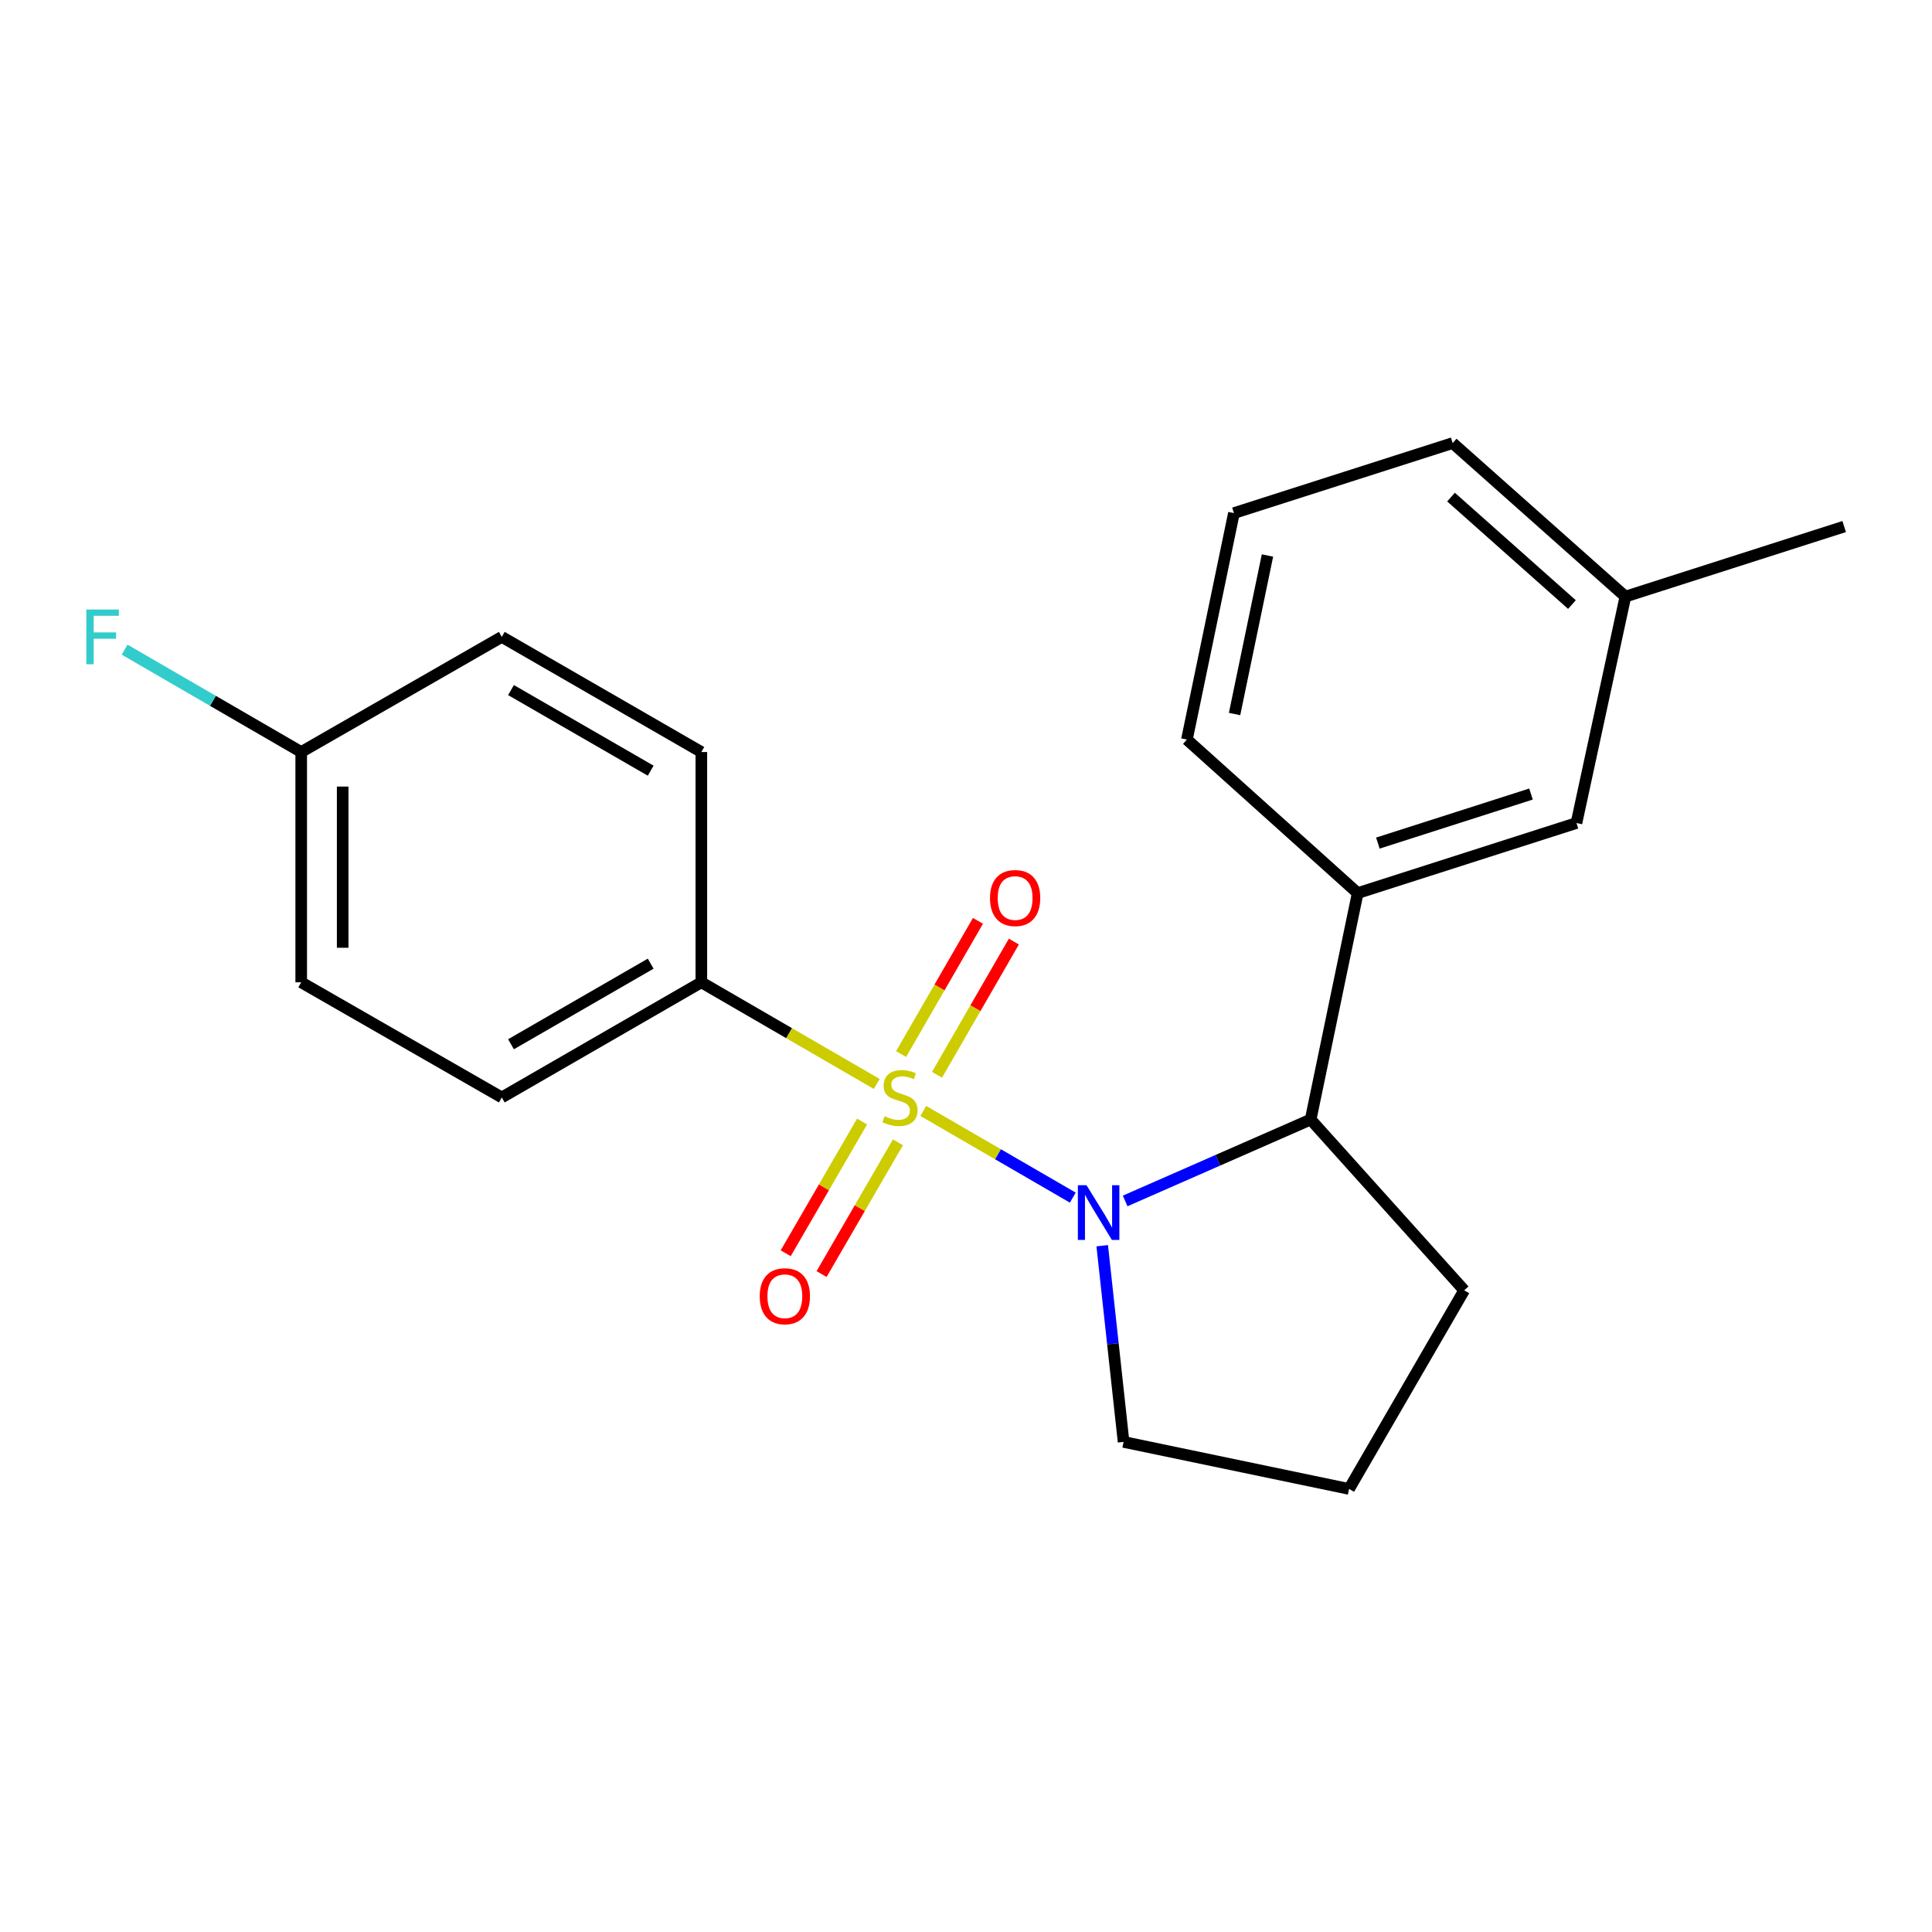 <?xml version='1.0' encoding='iso-8859-1'?>
<svg version='1.1' baseProfile='full'
              xmlns='http://www.w3.org/2000/svg'
                      xmlns:rdkit='http://www.rdkit.org/xml'
                      xmlns:xlink='http://www.w3.org/1999/xlink'
                  xml:space='preserve'
width='1000px' height='1000px' viewBox='0 0 1000 1000'>
<!-- END OF HEADER -->
<rect style='opacity:1.0;fill:#FFFFFF;stroke:none' width='1000' height='1000' x='0' y='0'> </rect>
<path class='bond-0' d='M 477.891,575.02 L 516.585,597.455' style='fill:none;fill-rule:evenodd;stroke:#CCCC00;stroke-width:6px;stroke-linecap:butt;stroke-linejoin:miter;stroke-opacity:1' />
<path class='bond-0' d='M 516.585,597.455 L 555.279,619.89' style='fill:none;fill-rule:evenodd;stroke:#0000FF;stroke-width:6px;stroke-linecap:butt;stroke-linejoin:miter;stroke-opacity:1' />
<path class='bond-2' d='M 453.789,561.049 L 408.402,534.745' style='fill:none;fill-rule:evenodd;stroke:#CCCC00;stroke-width:6px;stroke-linecap:butt;stroke-linejoin:miter;stroke-opacity:1' />
<path class='bond-2' d='M 408.402,534.745 L 363.015,508.442' style='fill:none;fill-rule:evenodd;stroke:#000000;stroke-width:6px;stroke-linecap:butt;stroke-linejoin:miter;stroke-opacity:1' />
<path class='bond-4' d='M 446.208,580.502 L 426.443,614.596' style='fill:none;fill-rule:evenodd;stroke:#CCCC00;stroke-width:6px;stroke-linecap:butt;stroke-linejoin:miter;stroke-opacity:1' />
<path class='bond-4' d='M 426.443,614.596 L 406.678,648.689' style='fill:none;fill-rule:evenodd;stroke:#FF0000;stroke-width:6px;stroke-linecap:butt;stroke-linejoin:miter;stroke-opacity:1' />
<path class='bond-4' d='M 464.775,591.266 L 445.01,625.36' style='fill:none;fill-rule:evenodd;stroke:#CCCC00;stroke-width:6px;stroke-linecap:butt;stroke-linejoin:miter;stroke-opacity:1' />
<path class='bond-4' d='M 445.01,625.36 L 425.245,659.453' style='fill:none;fill-rule:evenodd;stroke:#FF0000;stroke-width:6px;stroke-linecap:butt;stroke-linejoin:miter;stroke-opacity:1' />
<path class='bond-5' d='M 485.001,556.295 L 504.888,521.824' style='fill:none;fill-rule:evenodd;stroke:#CCCC00;stroke-width:6px;stroke-linecap:butt;stroke-linejoin:miter;stroke-opacity:1' />
<path class='bond-5' d='M 504.888,521.824 L 524.776,487.353' style='fill:none;fill-rule:evenodd;stroke:#FF0000;stroke-width:6px;stroke-linecap:butt;stroke-linejoin:miter;stroke-opacity:1' />
<path class='bond-5' d='M 466.411,545.57 L 486.299,511.099' style='fill:none;fill-rule:evenodd;stroke:#CCCC00;stroke-width:6px;stroke-linecap:butt;stroke-linejoin:miter;stroke-opacity:1' />
<path class='bond-5' d='M 486.299,511.099 L 506.186,476.628' style='fill:none;fill-rule:evenodd;stroke:#FF0000;stroke-width:6px;stroke-linecap:butt;stroke-linejoin:miter;stroke-opacity:1' />
<path class='bond-1' d='M 582.378,621.608 L 630.386,600.538' style='fill:none;fill-rule:evenodd;stroke:#0000FF;stroke-width:6px;stroke-linecap:butt;stroke-linejoin:miter;stroke-opacity:1' />
<path class='bond-1' d='M 630.386,600.538 L 678.394,579.468' style='fill:none;fill-rule:evenodd;stroke:#000000;stroke-width:6px;stroke-linecap:butt;stroke-linejoin:miter;stroke-opacity:1' />
<path class='bond-9' d='M 570.508,644.782 L 576.037,695.557' style='fill:none;fill-rule:evenodd;stroke:#0000FF;stroke-width:6px;stroke-linecap:butt;stroke-linejoin:miter;stroke-opacity:1' />
<path class='bond-9' d='M 576.037,695.557 L 581.566,746.332' style='fill:none;fill-rule:evenodd;stroke:#000000;stroke-width:6px;stroke-linecap:butt;stroke-linejoin:miter;stroke-opacity:1' />
<path class='bond-3' d='M 678.394,579.468 L 702.741,462.263' style='fill:none;fill-rule:evenodd;stroke:#000000;stroke-width:6px;stroke-linecap:butt;stroke-linejoin:miter;stroke-opacity:1' />
<path class='bond-15' d='M 678.394,579.468 L 757.861,667.866' style='fill:none;fill-rule:evenodd;stroke:#000000;stroke-width:6px;stroke-linecap:butt;stroke-linejoin:miter;stroke-opacity:1' />
<path class='bond-7' d='M 363.015,508.442 L 259.725,568.033' style='fill:none;fill-rule:evenodd;stroke:#000000;stroke-width:6px;stroke-linecap:butt;stroke-linejoin:miter;stroke-opacity:1' />
<path class='bond-7' d='M 336.796,498.791 L 264.493,540.505' style='fill:none;fill-rule:evenodd;stroke:#000000;stroke-width:6px;stroke-linecap:butt;stroke-linejoin:miter;stroke-opacity:1' />
<path class='bond-8' d='M 363.015,508.442 L 363.015,389.246' style='fill:none;fill-rule:evenodd;stroke:#000000;stroke-width:6px;stroke-linecap:butt;stroke-linejoin:miter;stroke-opacity:1' />
<path class='bond-6' d='M 702.741,462.263 L 815.975,425.993' style='fill:none;fill-rule:evenodd;stroke:#000000;stroke-width:6px;stroke-linecap:butt;stroke-linejoin:miter;stroke-opacity:1' />
<path class='bond-6' d='M 713.179,436.384 L 792.443,410.995' style='fill:none;fill-rule:evenodd;stroke:#000000;stroke-width:6px;stroke-linecap:butt;stroke-linejoin:miter;stroke-opacity:1' />
<path class='bond-16' d='M 702.741,462.263 L 614.343,382.796' style='fill:none;fill-rule:evenodd;stroke:#000000;stroke-width:6px;stroke-linecap:butt;stroke-linejoin:miter;stroke-opacity:1' />
<path class='bond-11' d='M 815.975,425.993 L 841.299,308.801' style='fill:none;fill-rule:evenodd;stroke:#000000;stroke-width:6px;stroke-linecap:butt;stroke-linejoin:miter;stroke-opacity:1' />
<path class='bond-13' d='M 259.725,568.033 L 155.91,508.442' style='fill:none;fill-rule:evenodd;stroke:#000000;stroke-width:6px;stroke-linecap:butt;stroke-linejoin:miter;stroke-opacity:1' />
<path class='bond-12' d='M 363.015,389.246 L 259.725,329.654' style='fill:none;fill-rule:evenodd;stroke:#000000;stroke-width:6px;stroke-linecap:butt;stroke-linejoin:miter;stroke-opacity:1' />
<path class='bond-12' d='M 336.796,398.897 L 264.493,357.183' style='fill:none;fill-rule:evenodd;stroke:#000000;stroke-width:6px;stroke-linecap:butt;stroke-linejoin:miter;stroke-opacity:1' />
<path class='bond-17' d='M 581.566,746.332 L 698.27,770.667' style='fill:none;fill-rule:evenodd;stroke:#000000;stroke-width:6px;stroke-linecap:butt;stroke-linejoin:miter;stroke-opacity:1' />
<path class='bond-10' d='M 155.91,389.246 L 259.725,329.654' style='fill:none;fill-rule:evenodd;stroke:#000000;stroke-width:6px;stroke-linecap:butt;stroke-linejoin:miter;stroke-opacity:1' />
<path class='bond-14' d='M 155.91,389.246 L 110.205,362.752' style='fill:none;fill-rule:evenodd;stroke:#000000;stroke-width:6px;stroke-linecap:butt;stroke-linejoin:miter;stroke-opacity:1' />
<path class='bond-14' d='M 110.205,362.752 L 64.499,336.257' style='fill:none;fill-rule:evenodd;stroke:#33CCCC;stroke-width:6px;stroke-linecap:butt;stroke-linejoin:miter;stroke-opacity:1' />
<path class='bond-21' d='M 155.91,389.246 L 155.91,508.442' style='fill:none;fill-rule:evenodd;stroke:#000000;stroke-width:6px;stroke-linecap:butt;stroke-linejoin:miter;stroke-opacity:1' />
<path class='bond-21' d='M 177.371,407.125 L 177.371,490.562' style='fill:none;fill-rule:evenodd;stroke:#000000;stroke-width:6px;stroke-linecap:butt;stroke-linejoin:miter;stroke-opacity:1' />
<path class='bond-20' d='M 841.299,308.801 L 954.545,272.542' style='fill:none;fill-rule:evenodd;stroke:#000000;stroke-width:6px;stroke-linecap:butt;stroke-linejoin:miter;stroke-opacity:1' />
<path class='bond-23' d='M 841.299,308.801 L 751.9,229.333' style='fill:none;fill-rule:evenodd;stroke:#000000;stroke-width:6px;stroke-linecap:butt;stroke-linejoin:miter;stroke-opacity:1' />
<path class='bond-23' d='M 813.631,312.921 L 751.051,257.294' style='fill:none;fill-rule:evenodd;stroke:#000000;stroke-width:6px;stroke-linecap:butt;stroke-linejoin:miter;stroke-opacity:1' />
<path class='bond-22' d='M 757.861,667.866 L 698.27,770.667' style='fill:none;fill-rule:evenodd;stroke:#000000;stroke-width:6px;stroke-linecap:butt;stroke-linejoin:miter;stroke-opacity:1' />
<path class='bond-18' d='M 614.343,382.796 L 638.678,265.579' style='fill:none;fill-rule:evenodd;stroke:#000000;stroke-width:6px;stroke-linecap:butt;stroke-linejoin:miter;stroke-opacity:1' />
<path class='bond-18' d='M 639.006,369.576 L 656.041,287.524' style='fill:none;fill-rule:evenodd;stroke:#000000;stroke-width:6px;stroke-linecap:butt;stroke-linejoin:miter;stroke-opacity:1' />
<path class='bond-19' d='M 638.678,265.579 L 751.9,229.333' style='fill:none;fill-rule:evenodd;stroke:#000000;stroke-width:6px;stroke-linecap:butt;stroke-linejoin:miter;stroke-opacity:1' />
<path  class='atom-0' d='M 457.84 577.753
Q 458.16 577.873, 459.48 578.433
Q 460.8 578.993, 462.24 579.353
Q 463.72 579.673, 465.16 579.673
Q 467.84 579.673, 469.4 578.393
Q 470.96 577.073, 470.96 574.793
Q 470.96 573.233, 470.16 572.273
Q 469.4 571.313, 468.2 570.793
Q 467 570.273, 465 569.673
Q 462.48 568.913, 460.96 568.193
Q 459.48 567.473, 458.4 565.953
Q 457.36 564.433, 457.36 561.873
Q 457.36 558.313, 459.76 556.113
Q 462.2 553.913, 467 553.913
Q 470.28 553.913, 474 555.473
L 473.08 558.553
Q 469.68 557.153, 467.12 557.153
Q 464.36 557.153, 462.84 558.313
Q 461.32 559.433, 461.36 561.393
Q 461.36 562.913, 462.12 563.833
Q 462.92 564.753, 464.04 565.273
Q 465.2 565.793, 467.12 566.393
Q 469.68 567.193, 471.2 567.993
Q 472.72 568.793, 473.8 570.433
Q 474.92 572.033, 474.92 574.793
Q 474.92 578.713, 472.28 580.833
Q 469.68 582.913, 465.32 582.913
Q 462.8 582.913, 460.88 582.353
Q 459 581.833, 456.76 580.913
L 457.84 577.753
' fill='#CCCC00'/>
<path  class='atom-1' d='M 562.381 613.477
L 571.661 628.477
Q 572.581 629.957, 574.061 632.637
Q 575.541 635.317, 575.621 635.477
L 575.621 613.477
L 579.381 613.477
L 579.381 641.797
L 575.501 641.797
L 565.541 625.397
Q 564.381 623.477, 563.141 621.277
Q 561.941 619.077, 561.581 618.397
L 561.581 641.797
L 557.901 641.797
L 557.901 613.477
L 562.381 613.477
' fill='#0000FF'/>
<path  class='atom-5' d='M 393.236 670.927
Q 393.236 664.127, 396.596 660.327
Q 399.956 656.527, 406.236 656.527
Q 412.516 656.527, 415.876 660.327
Q 419.236 664.127, 419.236 670.927
Q 419.236 677.807, 415.836 681.727
Q 412.436 685.607, 406.236 685.607
Q 399.996 685.607, 396.596 681.727
Q 393.236 677.847, 393.236 670.927
M 406.236 682.407
Q 410.556 682.407, 412.876 679.527
Q 415.236 676.607, 415.236 670.927
Q 415.236 665.367, 412.876 662.567
Q 410.556 659.727, 406.236 659.727
Q 401.916 659.727, 399.556 662.527
Q 397.236 665.327, 397.236 670.927
Q 397.236 676.647, 399.556 679.527
Q 401.916 682.407, 406.236 682.407
' fill='#FF0000'/>
<path  class='atom-6' d='M 512.432 464.823
Q 512.432 458.023, 515.792 454.223
Q 519.152 450.423, 525.432 450.423
Q 531.712 450.423, 535.072 454.223
Q 538.432 458.023, 538.432 464.823
Q 538.432 471.703, 535.032 475.623
Q 531.632 479.503, 525.432 479.503
Q 519.192 479.503, 515.792 475.623
Q 512.432 471.743, 512.432 464.823
M 525.432 476.303
Q 529.752 476.303, 532.072 473.423
Q 534.432 470.503, 534.432 464.823
Q 534.432 459.263, 532.072 456.463
Q 529.752 453.623, 525.432 453.623
Q 521.112 453.623, 518.752 456.423
Q 516.432 459.223, 516.432 464.823
Q 516.432 470.543, 518.752 473.423
Q 521.112 476.303, 525.432 476.303
' fill='#FF0000'/>
<path  class='atom-15' d='M 44.689 315.494
L 61.529 315.494
L 61.529 318.734
L 48.489 318.734
L 48.489 327.334
L 60.089 327.334
L 60.089 330.614
L 48.489 330.614
L 48.489 343.814
L 44.689 343.814
L 44.689 315.494
' fill='#33CCCC'/>
</svg>
